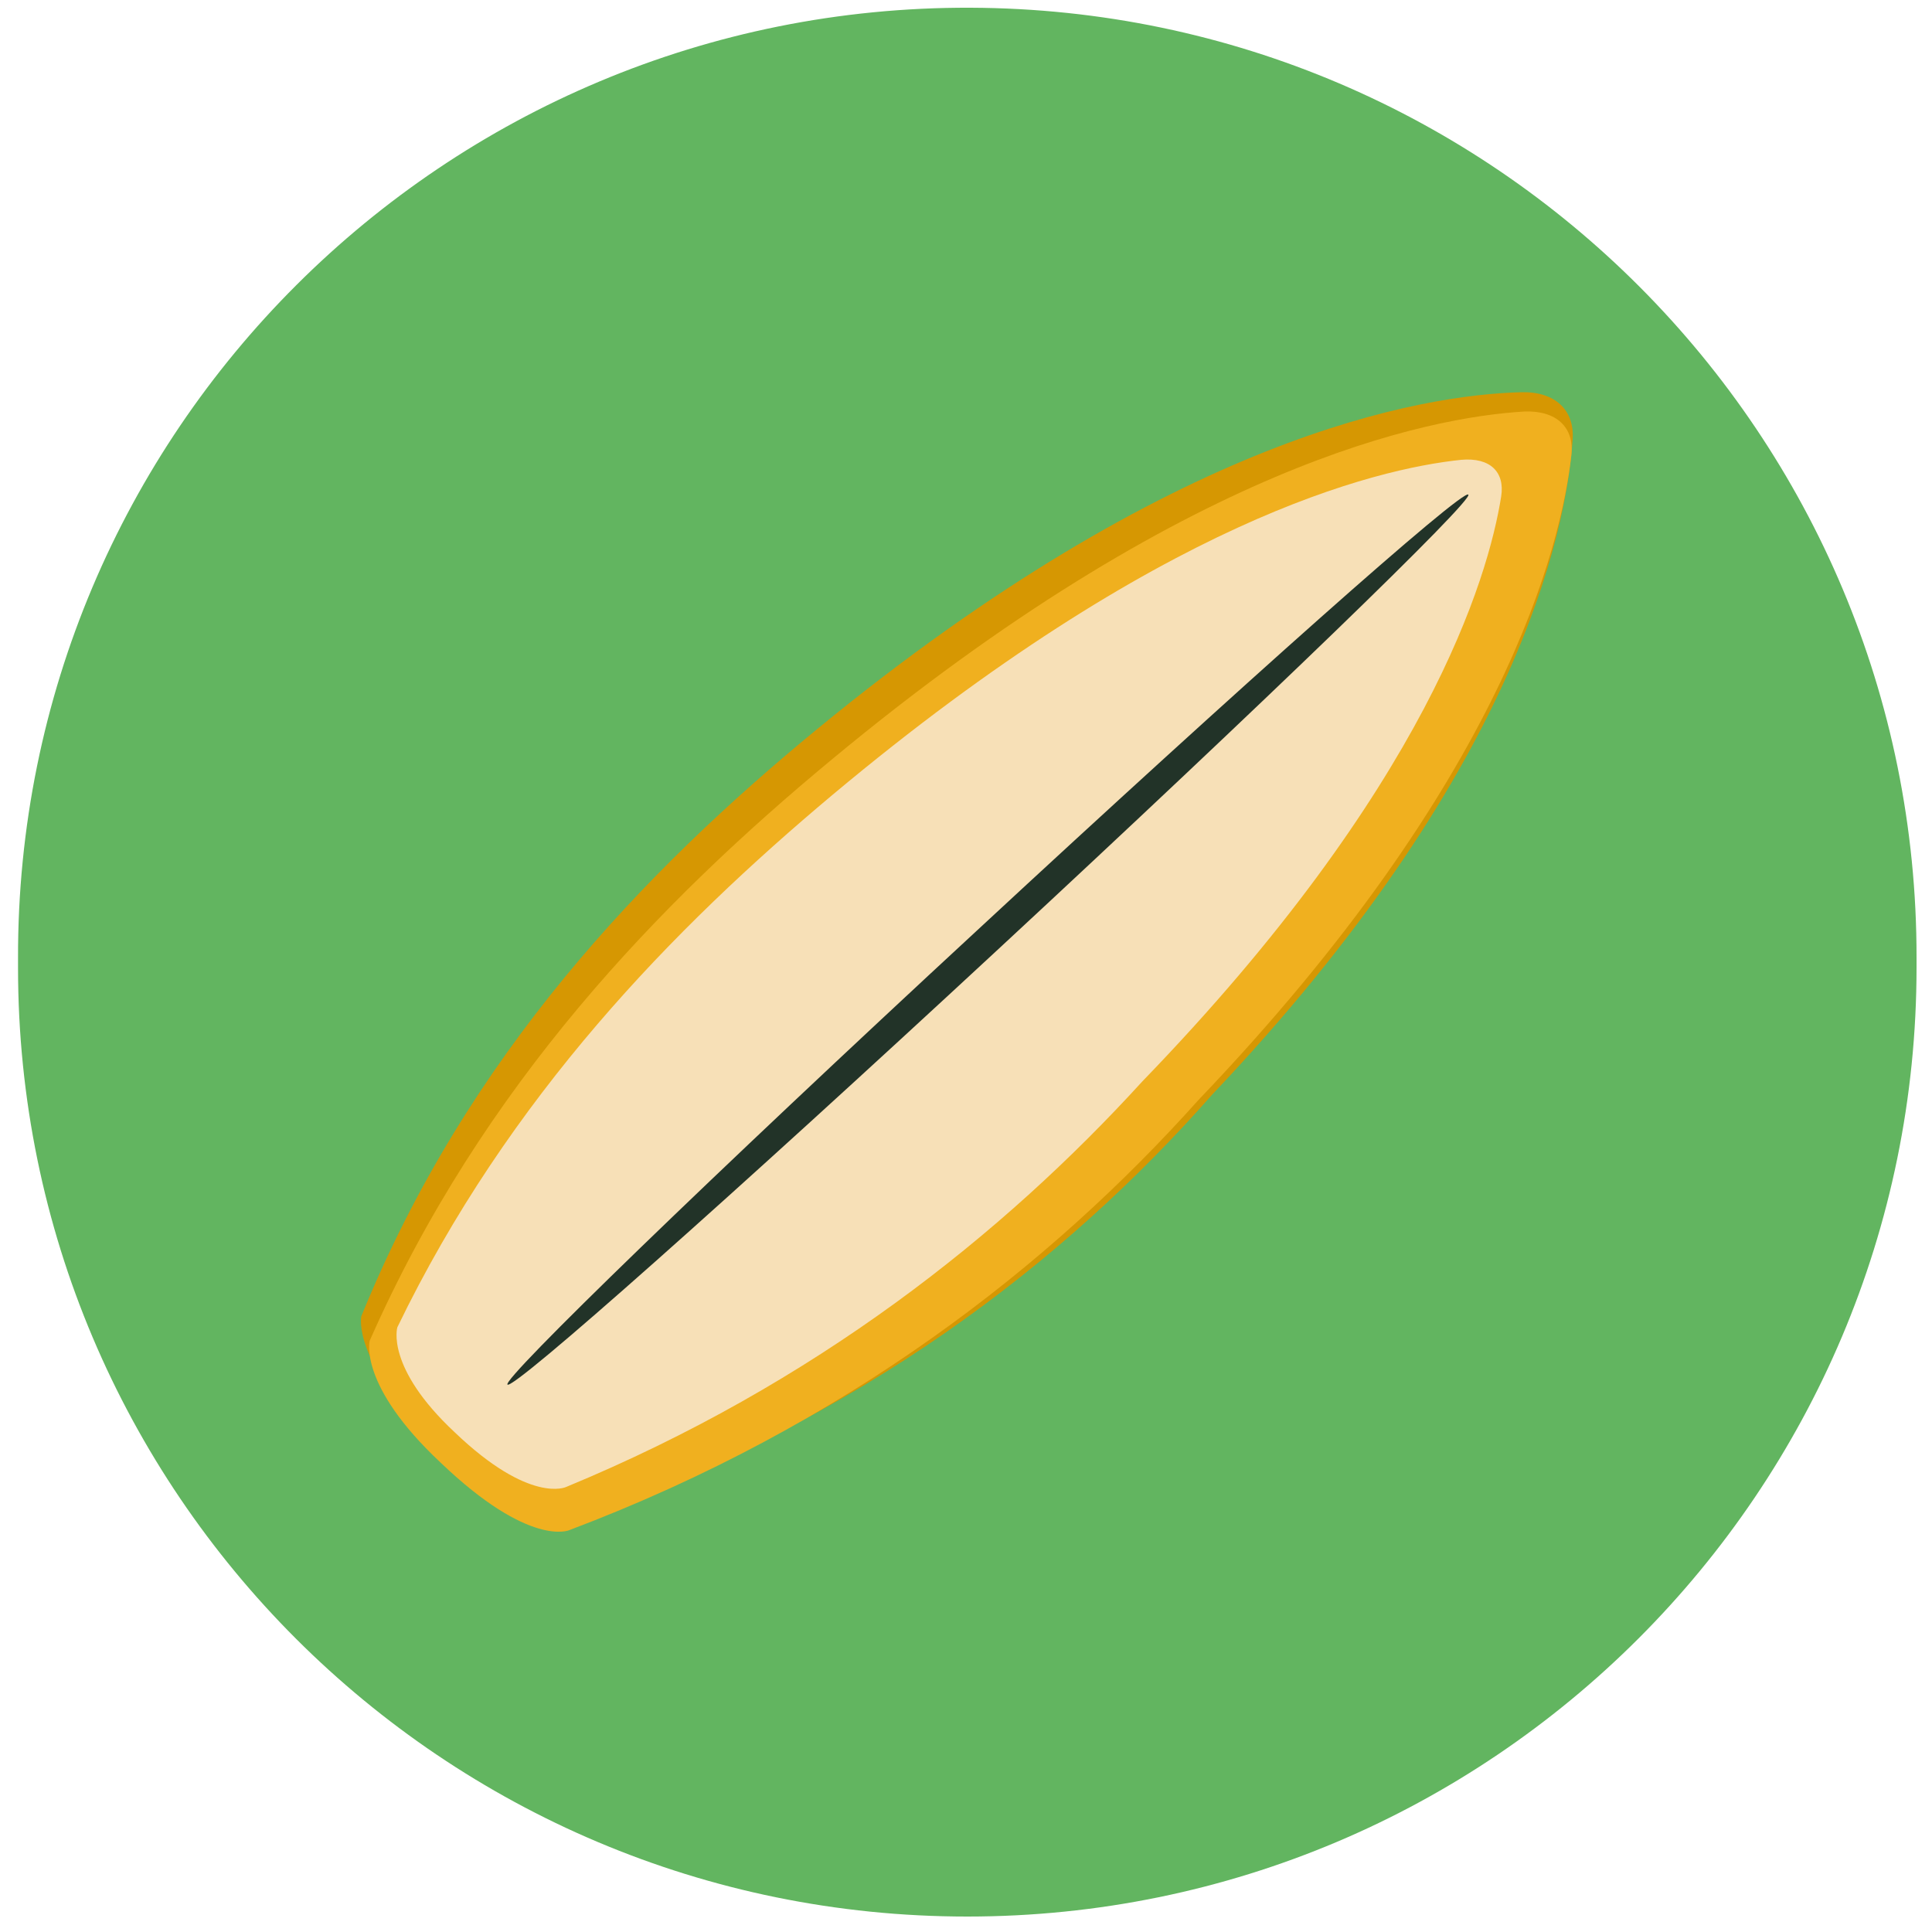 <svg xmlns="http://www.w3.org/2000/svg" xmlns:xlink="http://www.w3.org/1999/xlink" id="Livello_1" x="0px" y="0px" viewBox="0 0 300 300" style="enable-background:new 0 0 300 300;" xml:space="preserve"><style type="text/css">	.st0{fill:#62B560;}	.st1{clip-path:url(#SVGID_00000154416393794740596010000000669921359733823140_);}	.st2{fill:#D69702;}	.st3{fill:#F0B01F;}	.st4{fill:#F7E0B7;}	.st5{fill:#223328;}</style><path class="st0" d="M150.2,297.6L150.2,297.6c-81.4,0-147.4-65.9-147.4-147.3l0-1.5C2.6,67.1,69,0.9,150.7,1.2l0,0 C232,1.5,297.7,67.5,297.6,148.7l0,1.5C297.6,231.6,231.6,297.6,150.2,297.6z"></path><g>	<defs>		<rect id="SVGID_1_" x="3.7" y="2.1" width="293" height="294.7"></rect>	</defs>	<clipPath id="SVGID_00000101823014267540666230000009584974003491124359_">		<use xlink:href="#SVGID_1_" style="overflow:visible;"></use>	</clipPath>	<g style="clip-path:url(#SVGID_00000101823014267540666230000009584974003491124359_);">		<defs>			<path id="SVGID_00000149348841300205698490000007109428820257437591_" d="M149.6,296.8L149.6,296.8    c-81.4,0-147.4-65.9-147.4-147.3l0-1.5C2.1,66.3,68.4,0.1,150.2,0.5l0,0C231.4,0.8,297.1,66.7,297,148l0,1.5    C297,230.8,231,296.8,149.6,296.8z"></path>		</defs>		<clipPath id="SVGID_00000109712436315353492160000005862265900425339293_">			<use xlink:href="#SVGID_00000149348841300205698490000007109428820257437591_" style="overflow:visible;"></use>		</clipPath>	</g></g><g>	<path class="st2" d="M89.6,235.9c43.9-15.3,75.7-39.9,98.6-65.9c47.2-49.8,55-87.1,56-101.8c0.3-4.5-2.7-7.4-7.9-7.3  c-15.7,0.4-54,6.8-109.4,52.3c-26.9,22.1-54.3,50.6-70.8,91.2c0,0-1.6,7.1,12.1,20C83.3,238.6,89.6,235.9,89.6,235.9z"></path>	<path class="st3" d="M88.4,237.6c42.9-16.2,74.6-41,97.7-66.8c47.4-49.6,56.3-85.9,57.9-100.1c0.5-4.3-2.3-7-7.3-6.8  c-15.1,0.9-52.4,8.3-107.5,54c-26.8,22.2-54.3,50.6-71.8,90.3c0,0-1.8,6.9,11,18.9C82.3,240.4,88.4,237.6,88.4,237.6z"></path>	<g>		<g>			<path class="st4" d="M87.9,230.9c38.7-16,67.8-39.2,89.5-63c44.2-45.7,53.7-78.2,55.7-90.8c0.6-3.8-1.7-6.1-6.2-5.7    c-13.4,1.4-46.7,9.4-97.6,52c-24.7,20.7-50.3,46.9-67.6,82.7c0,0-1.9,6.2,8.9,16.3C82.3,233.6,87.9,230.9,87.9,230.9z"></path>		</g>	</g>	<path class="st5" d="M155,147.4c-41.2,38.2-75.3,68.5-76.2,67.6c-0.9-0.8,31.8-32.5,73-70.6c41.2-38.2,75.3-68.5,76.2-67.6  C228.9,77.6,196.2,109.2,155,147.4z"></path></g></svg>